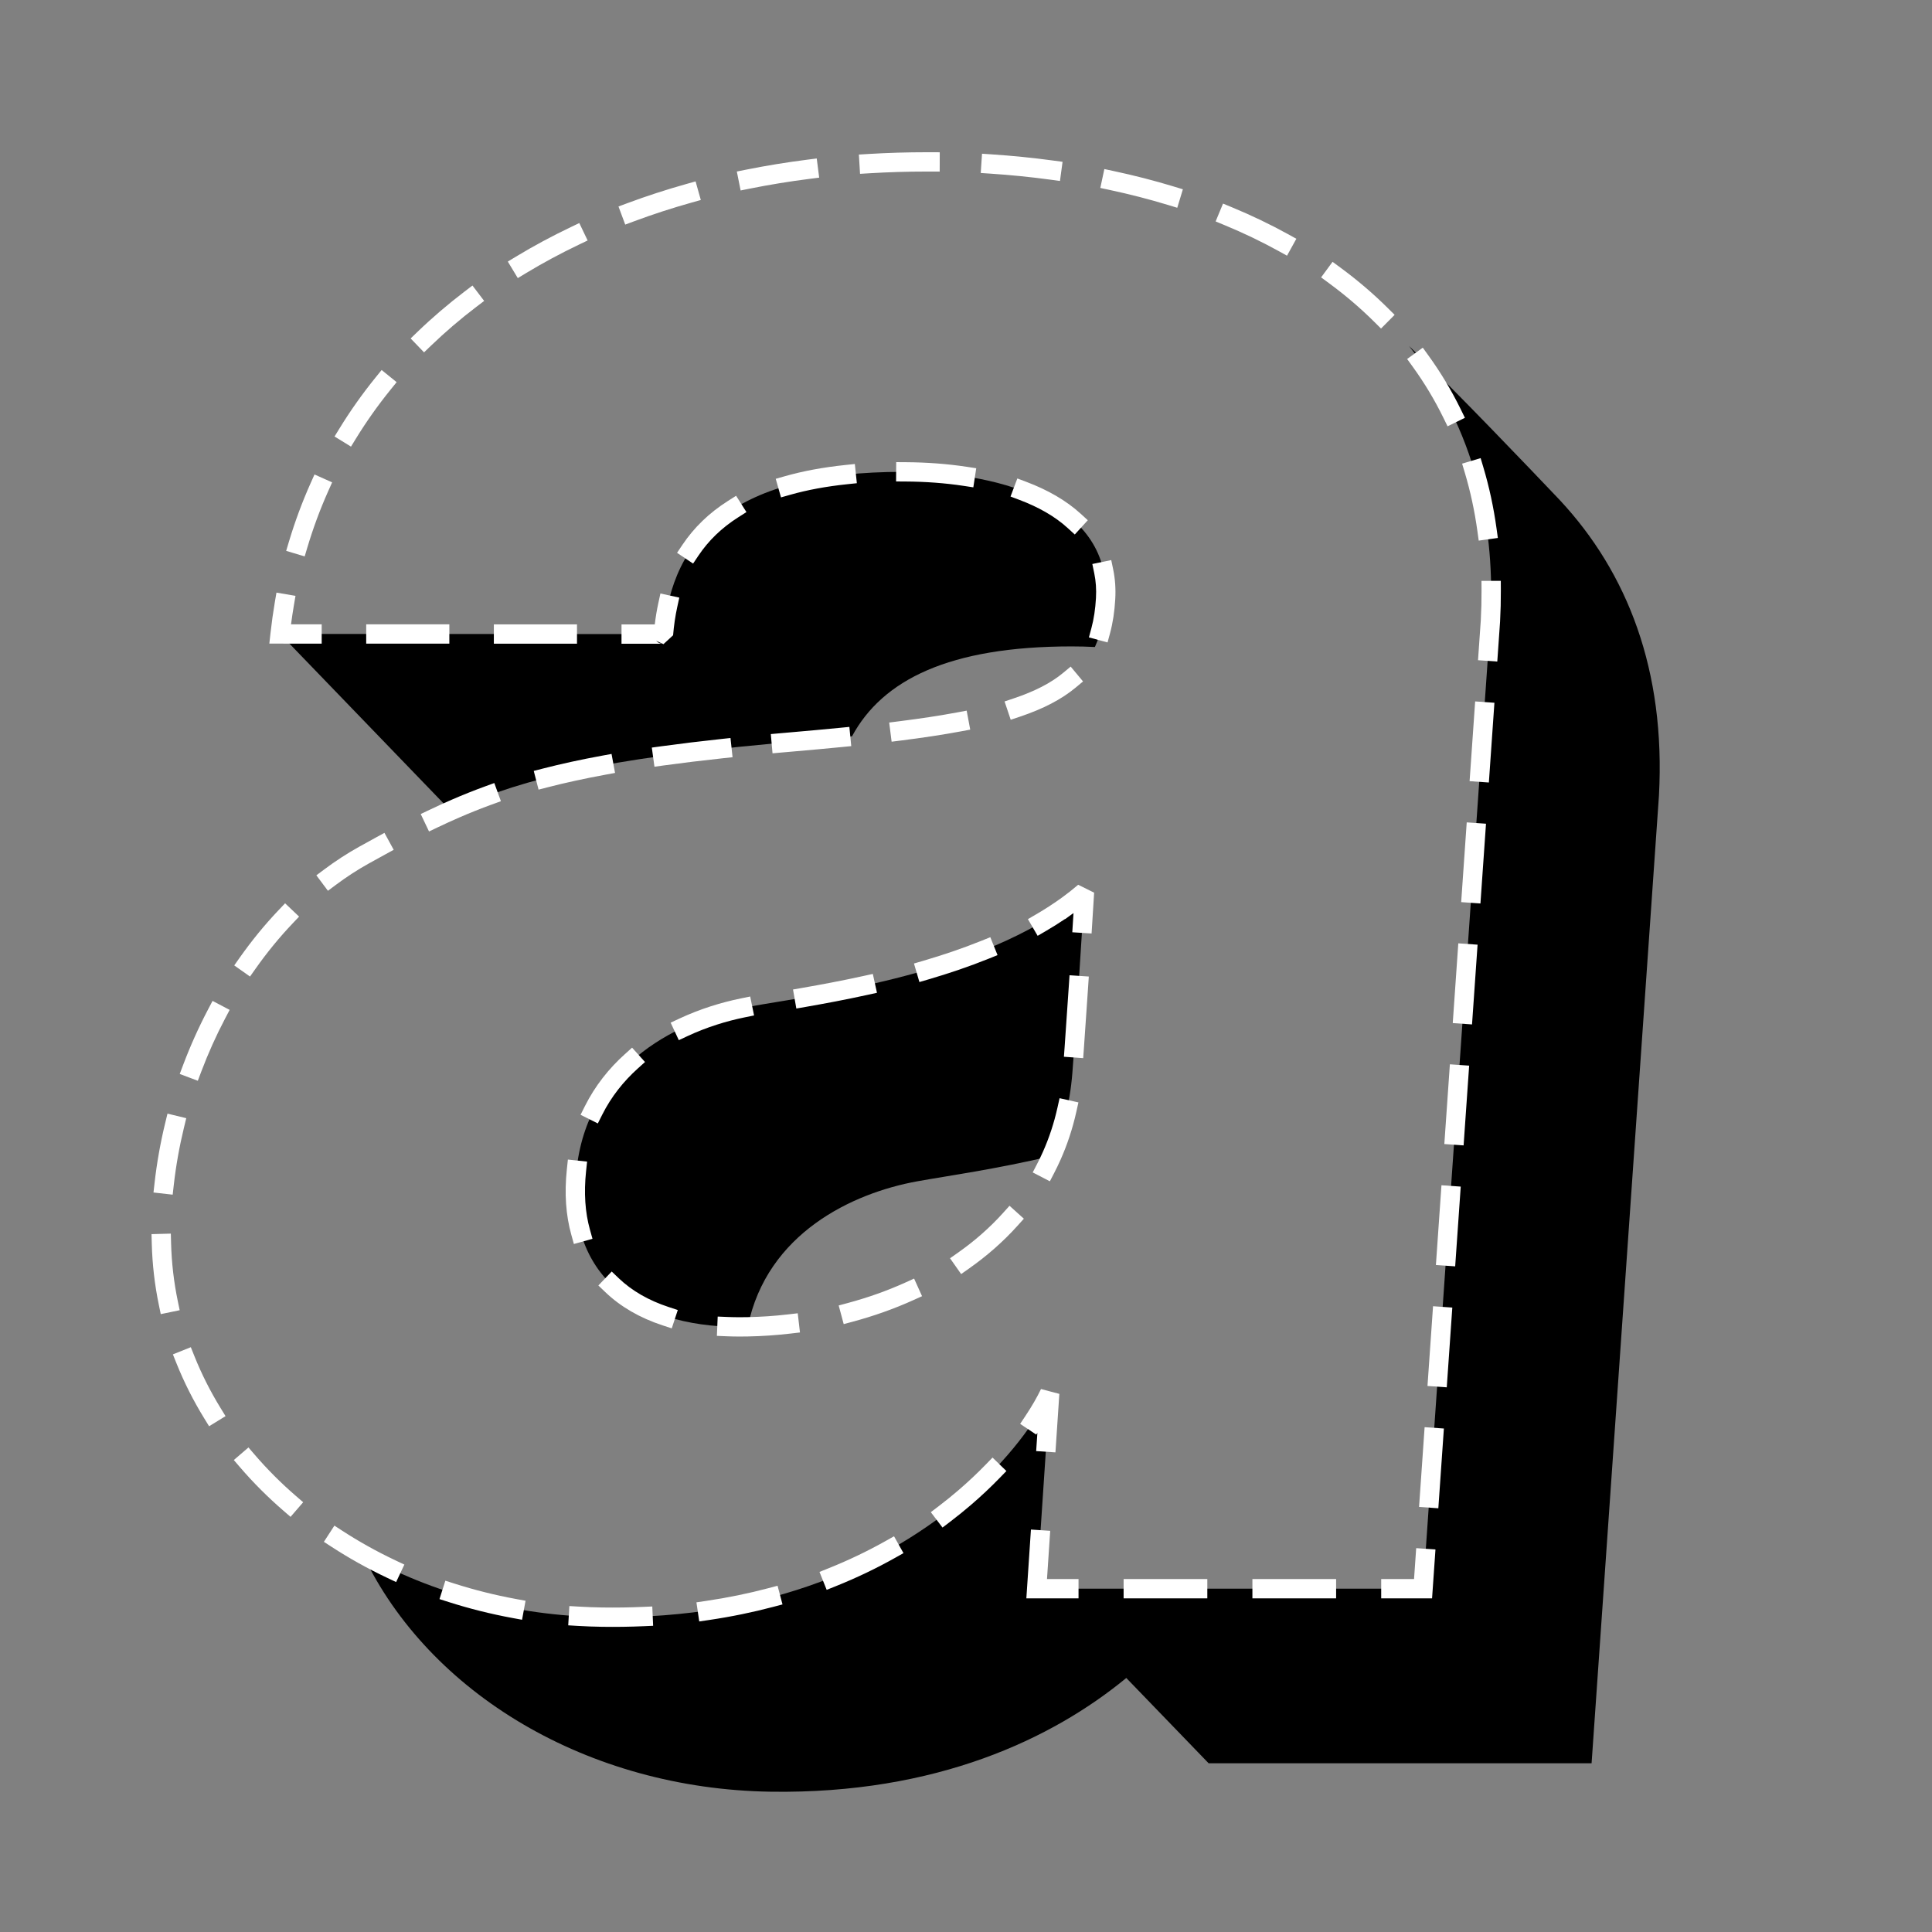 <?xml version="1.0" encoding="UTF-8" standalone="no"?>
<!DOCTYPE svg PUBLIC "-//W3C//DTD SVG 1.1//EN" "http://www.w3.org/Graphics/SVG/1.1/DTD/svg11.dtd">
<svg width="100%" height="100%" viewBox="0 0 4167 4167" version="1.1" xmlns="http://www.w3.org/2000/svg" xmlns:xlink="http://www.w3.org/1999/xlink" xml:space="preserve" xmlns:serif="http://www.serif.com/" style="fill-rule:evenodd;clip-rule:evenodd;stroke-linejoin:round;stroke-miterlimit:2;">
    <rect x="0" y="0" width="4167" height="4167" fill="#808080" stroke="none"/>
    <rect id="Trial-Card" serif:id="Trial Card" x="0" y="0" width="4166.67" height="4166.67" style="fill:none;"/>
    <g id="Ebene2">
        <path d="M982.104,1744.16l-14.463,0.001c0.001,-0.01 0.002,-0.02 0.003,-0.03l-363.468,-376.798l825.969,0.247l0.843,0.874c17.71,-214.054 153.508,-350.754 516.824,-350.754c225.655,0 448.07,76.68 436.788,273.469c-2.309,40.279 -9.654,74.701 -23.108,104.322c-16.646,-0.865 -33.404,-1.289 -50.18,-1.289c-264.11,0 -407.989,72.239 -473.675,193.918c-40.493,4.126 -83.684,8.103 -129.713,12.07c-16.774,1.445 -33.16,2.905 -49.173,4.381c-348.693,32.134 -520.806,71.886 -676.647,139.589Zm2371.64,-676.586c6.921,7.278 10.757,11.328 10.757,11.328c145.64,156.31 228.152,367.003 213.589,637.003l-145.307,2087.14l-825.976,-0l-177.584,-183.944c-158.868,130.759 -409.179,250.578 -766.754,245.306c-394.483,-5.817 -737.091,-211.719 -880.022,-511.843c149.24,83.511 326.887,132.544 516.521,135.341c368.755,5.437 623.433,-122.161 781.388,-257.599c94.845,-81.325 154.817,-165.476 183.672,-225.35l-28.088,421.587l833.343,-0l145.307,-2087.14c5.538,-102.691 -2.965,-196.803 -23.643,-282.606c-13.161,-54.611 -31.254,-105.856 -53.797,-153.806c-26.723,-56.84 -59.7,-109.049 -98.128,-156.744c99.906,96.015 270.443,274.758 314.722,321.326Zm-1051.77,885.702c12.858,-9.312 25.24,-19.04 37.072,-29.207c0,-0 -0.551,9.019 -1.514,24.538c-4.21,67.85 -16.294,259.949 -24.627,365.734c-5.178,65.722 -20.731,125.299 -44.629,178.854c-118.441,28.222 -226.384,43.203 -290.226,54.765c-138.214,25.03 -324.091,111.194 -365.261,313.737c-5.92,0.114 -11.831,0.172 -17.729,0.172c-233.128,-0 -378.297,-120.022 -350.863,-345.206c27.433,-225.184 225.183,-318.915 370.353,-345.205c136.836,-24.782 476.27,-65.268 687.424,-218.182Z"/>
        <path d="M782.448,3352.57c-260.561,-145.804 -434.531,-396.701 -434.531,-690.106c-0,-341.191 184.949,-678.057 437.417,-818.287c70.402,-39.103 132.189,-71.96 196.77,-100.016c155.841,-67.703 327.954,-107.455 676.647,-139.589c16.013,-1.476 32.399,-2.936 49.173,-4.381c46.029,-3.967 89.22,-7.944 129.713,-12.07c318.333,-32.434 470.014,-74.087 523.855,-192.629c13.454,-29.621 20.799,-64.043 23.108,-104.322c11.282,-196.789 -211.133,-273.469 -436.788,-273.469c-363.316,0 -499.114,136.7 -516.824,350.754l-0.843,-0.874l-825.969,-0.247c72.787,-655.739 678.272,-1018.13 1394.79,-1018.13c499.3,-0 959.124,172.934 1138.18,553.793c57.962,123.287 86.503,268.362 77.44,436.412l-145.307,2087.14l-833.343,-0l28.088,-421.587c-28.855,59.874 -88.827,144.025 -183.672,225.35c-157.955,135.438 -412.633,263.036 -781.388,257.599c-189.634,-2.797 -367.281,-51.83 -516.521,-135.341Zm1519.53,-1399.29c-211.154,152.914 -550.588,193.4 -687.424,218.182c-145.17,26.29 -342.92,120.021 -370.353,345.205c-27.434,225.184 117.735,345.206 350.863,345.206c5.898,-0 11.809,-0.058 17.729,-0.172c263.538,-5.11 546.418,-124.082 655.487,-368.502c23.898,-53.555 39.451,-113.132 44.629,-178.854c8.333,-105.785 20.417,-297.884 24.627,-365.734c0.963,-15.519 1.514,-24.538 1.514,-24.538c-11.832,10.167 -24.214,19.895 -37.072,29.207Z" style="fill:#fff;fill-opacity:0;"/>
        <path d="M1412.24,1346.75c1.896,-15.892 4.464,-31.346 7.743,-46.34l4.451,-20.352l40.704,8.902l-4.451,20.352c-4.256,19.463 -7.191,39.774 -8.937,60.868l-20.762,19.116l-1.774,-0.81c0.596,-0.013 0.931,-0.064 0.931,-0.064l-1.073,-0.001l-13.898,-6.344c4.657,4.827 9.501,6.072 12.375,6.344l-87.074,-0.026l0.012,-41.667l71.753,0.022Zm16.974,41.736c-0.429,0.009 -0.993,-0.001 -1.665,-0.065l1.523,0l0.142,0.065Zm860.541,547.924c12.387,-8.97 24.316,-18.34 35.714,-28.134l34.373,17.071c-0,0 -0.552,9.026 -1.515,24.558c-0.694,11.171 -1.6,25.709 -2.668,42.675l-1.309,20.792l-41.584,-2.618l1.309,-20.792c0.463,-7.37 0.897,-14.281 1.296,-20.658c-0.392,0.285 -0.784,0.569 -1.177,0.853l-16.873,12.22l-0.197,-0.272c-13.291,8.994 -27.016,17.591 -41.105,25.808l-17.995,10.497l-20.993,-35.992l17.995,-10.497c19.011,-11.088 37.321,-22.904 54.729,-35.511Zm-52.297,1153.98l-2.516,3.776l-34.673,-23.106l11.553,-17.336c13.942,-20.922 25.065,-40.423 33.439,-57.799l39.555,10.429l-8.407,126.184l-41.574,-2.769l2.623,-39.379Zm-1384.14,275.264l18.837,8.899l-17.798,37.674l-18.837,-8.899c-21.582,-10.196 -42.677,-21.063 -63.243,-32.571c-19.22,-10.755 -37.979,-22.071 -56.244,-33.922l-17.476,-11.34l22.68,-34.953l17.477,11.34c17.506,11.359 35.487,22.205 53.91,32.514c19.737,11.044 39.982,21.473 60.694,31.258Zm-215.166,-139.191l15.758,13.627l-27.254,31.517l-15.758,-13.627c-33.544,-29.007 -64.649,-60.12 -93.019,-93.12l-13.581,-15.798l31.596,-27.163l13.581,15.798c27.045,31.459 56.701,61.114 88.677,88.766Zm-162.596,-189.834l10.905,17.752l-35.502,21.81l-10.905,-17.752c-23.117,-37.629 -43.026,-77.016 -59.409,-117.925l-7.745,-19.34l38.681,-15.49l7.745,19.34c15.504,38.718 34.352,75.992 56.23,111.605Zm-92.246,-231.106l4.217,20.402l-40.804,8.435l-4.217,-20.402c-8.81,-42.616 -13.961,-86.459 -15.152,-131.312l-0.553,-20.826l41.652,-1.106l0.553,20.826c1.124,42.35 5.986,83.745 14.304,123.983Zm-8.517,-249.523l-2.335,20.702l-41.404,-4.668l2.334,-20.702c4.916,-43.597 12.641,-86.789 22.935,-129.18l4.916,-20.245l40.49,9.832l-4.916,20.245c-9.883,40.697 -17.301,82.162 -22.02,124.016Zm59.211,-244.438l-7.352,19.493l-38.986,-14.703l7.351,-19.493c15.567,-41.277 33.565,-81.298 53.734,-119.642l9.698,-18.438l36.877,19.397l-9.699,18.438c-19.377,36.839 -36.667,75.291 -51.623,114.948Zm117.259,-222.328l-12.017,17.018l-34.036,-24.034l12.017,-17.019c25.747,-36.462 53.625,-70.566 83.323,-101.821l14.35,-15.103l30.206,28.701l-14.351,15.103c-28.334,29.82 -54.926,62.365 -79.492,97.155Zm172.72,-180.415l-16.686,12.475l-24.95,-33.371l16.685,-12.475c24.613,-18.402 50.052,-34.958 76.189,-49.476c12.121,-6.733 23.988,-13.28 35.658,-19.651l18.286,-9.983l19.965,36.572l-18.286,9.983c-11.583,6.323 -23.361,12.822 -35.391,19.504c-24.52,13.619 -48.381,29.158 -71.47,46.422Zm220.156,-124.433l-18.803,8.971l-17.942,-37.606l18.803,-8.971c15.813,-7.544 31.627,-14.777 47.609,-21.72c23.694,-10.294 47.758,-19.951 72.738,-29.042l19.577,-7.125l14.25,39.154l-19.577,7.125c-24.172,8.797 -47.458,18.143 -70.385,28.104c-15.533,6.748 -30.902,13.778 -46.27,21.11Zm237.634,-86.481l-20.176,5.194l-10.387,-40.351l20.175,-5.194c38.801,-9.988 80.741,-19.162 127.124,-27.678l20.49,-3.763l7.525,40.982l-20.49,3.762c-45.338,8.325 -86.335,17.285 -124.261,27.048Zm250.394,-47.045l-20.64,2.831l-5.663,-41.28l20.64,-2.831c39.684,-5.444 82.289,-10.619 128.316,-15.585l20.713,-2.235l4.47,41.426l-20.713,2.235c-45.598,4.92 -87.808,10.045 -127.123,15.439Zm254.782,-27.914l-20.751,1.844l-3.687,-41.503l20.751,-1.844c7.545,-0.67 15.17,-1.337 22.876,-2.002c36.82,-3.173 71.82,-6.352 105.072,-9.61l20.734,-2.031l4.062,41.468l-20.734,2.032c-33.405,3.272 -68.566,6.466 -105.556,9.654c-7.67,0.661 -15.258,1.325 -22.767,1.992Zm256.783,-25.828l-20.669,2.61l-5.219,-41.339l20.669,-2.609c46.222,-5.835 88.103,-12.131 125.956,-19.205l20.479,-3.827l7.653,40.958l-20.478,3.827c-38.585,7.21 -81.276,13.637 -128.391,19.585Zm255.953,-51.321l-19.752,6.623l-13.247,-39.505l19.752,-6.623c44.685,-14.984 79.907,-32.806 106.823,-55.223l16.009,-13.332l26.665,32.018l-16.009,13.332c-30.354,25.279 -69.849,45.812 -120.241,62.71Zm194.546,-180.303l-5.435,20.112l-40.224,-10.87l5.436,-20.112c5.286,-19.561 8.442,-41.031 9.796,-64.64c1.084,-18.917 -0.183,-36.614 -3.61,-53.132l-4.233,-20.399l40.798,-8.465l4.233,20.399c4.127,19.892 5.716,41.2 4.41,63.982c-1.531,26.712 -5.19,50.992 -11.171,73.125Zm-63.415,-257.479l15.386,14.047l-28.094,30.771l-15.386,-14.047c-27.771,-25.356 -63.303,-45.25 -103.696,-60.481l-19.493,-7.35l14.701,-38.987l19.493,7.35c45.679,17.224 85.684,40.023 117.089,68.697Zm-245.837,-101.223l20.597,3.127l-6.254,41.195l-20.597,-3.127c-40.464,-6.143 -82.729,-9.179 -125.183,-9.429l-20.833,-0.122l0.245,-41.666l20.833,0.123c44.492,0.262 88.785,3.462 131.192,9.899Zm-261.943,-3.85l20.72,-2.166l4.332,41.441l-20.721,2.166c-45.596,4.766 -86.417,12.395 -122.824,22.737l-20.041,5.694l-11.386,-40.081l20.04,-5.693c38.502,-10.938 81.661,-19.058 129.88,-24.098Zm-252.986,77.541l17.593,-11.159l22.319,35.184l-17.592,11.16c-36.099,22.899 -64.397,50.599 -85.875,82.603l-11.609,17.299l-34.598,-23.218l11.609,-17.299c24.568,-36.61 56.86,-68.376 98.153,-94.57Zm-325.555,266.216l-0.013,41.667l-179.328,-0.054l0.012,-41.666l179.329,0.053Zm-275.323,-0.082l-0.012,41.667l-179.329,-0.054l0.013,-41.667l179.328,0.054Zm-275.323,-0.083l-0.012,41.667l-112.931,-0.034l2.567,-23.124c2.492,-22.448 5.597,-44.558 9.298,-66.327l3.492,-20.539l41.077,6.984l-3.492,20.539c-2.29,13.47 -4.343,27.075 -6.155,40.815l66.156,0.019Zm-30.739,-166.391l-5.975,19.958l-39.916,-11.951l5.975,-19.958c13.029,-43.514 28.627,-85.45 46.632,-125.784l8.493,-19.024l38.047,16.985l-8.492,19.024c-17.285,38.719 -32.257,78.978 -44.764,120.75Zm104.838,-234.6l-10.911,17.748l-35.495,-21.822l10.911,-17.748c23.51,-38.24 49.416,-74.742 77.543,-109.478l13.11,-16.191l32.382,26.221l-13.111,16.191c-26.997,33.341 -51.863,68.376 -74.429,105.079Zm161.644,-199.989l-15.01,14.448l-28.895,-30.02l15.01,-14.447c31.972,-30.775 65.941,-59.798 101.742,-87.041l16.579,-12.616l25.232,33.159l-16.58,12.616c-34.51,26.26 -67.258,54.236 -98.078,83.901Zm205.039,-156.494l-17.83,10.776l-21.552,-35.66l17.83,-10.776c37.703,-22.787 76.945,-43.901 117.577,-63.316l18.798,-8.982l17.964,37.595l-18.798,8.982c-39.392,18.822 -77.437,39.29 -113.989,61.381Zm233.388,-111.901l-19.526,7.263l-14.527,-39.052l19.526,-7.264c41.148,-15.306 83.425,-29.048 126.702,-41.202l20.058,-5.633l11.265,40.115l-20.057,5.633c-42.163,11.841 -83.352,25.227 -123.441,40.14Zm249.8,-70.424l-20.428,4.091l-8.181,-40.856l20.427,-4.091c43.002,-8.611 86.797,-15.758 131.271,-21.422l20.667,-2.631l5.263,41.332l-20.666,2.632c-43.486,5.538 -86.308,12.525 -128.353,20.945Zm257.935,-33.029l-20.796,1.248l-2.497,-41.592l20.796,-1.248c41.465,-2.489 83.399,-3.741 125.716,-3.741l7.083,0.012l20.833,0.068l-0.135,41.666l-20.833,-0.068l-6.948,-0.011c-41.477,0 -82.578,1.226 -123.219,3.666Zm260.307,0.829l-20.788,-1.382l2.764,-41.575l20.787,1.382c44.666,2.969 88.822,7.388 132.29,13.282l20.644,2.799l-5.598,41.289l-20.645,-2.799c-42.535,-5.768 -85.745,-10.091 -129.454,-12.996Zm257.492,35.217l-20.374,-4.349l8.698,-40.748l20.374,4.349c44.059,9.405 87.155,20.47 129.081,33.222l19.931,6.062l-12.125,39.864l-19.931,-6.063c-40.813,-12.413 -82.765,-23.181 -125.654,-32.337Zm247.609,75.843l-19.25,-7.966l15.931,-38.5l19.251,7.965c41.871,17.327 82.177,36.601 120.67,57.852l18.239,10.069l-20.138,36.477l-18.239,-10.069c-37.15,-20.51 -76.053,-39.106 -116.464,-55.828Zm225.034,125.062l-16.784,-12.342l24.683,-33.569l16.784,12.342c36.509,26.846 70.71,55.942 102.315,87.324l14.784,14.679l-29.358,29.567l-14.784,-14.679c-30.16,-29.947 -62.801,-57.705 -97.64,-83.322Zm180.939,180.533l-12.206,-16.883l33.767,-24.411l12.206,16.883c26.168,36.198 49.43,74.74 69.493,115.667l9.17,18.707l-37.413,18.34l-9.17,-18.706c-19.01,-38.78 -41.052,-75.299 -65.847,-109.597Zm112.339,228.798l-5.95,-19.966l39.931,-11.901l5.95,19.966c12.458,41.802 21.984,85.65 28.341,131.577l2.856,20.637l-41.273,5.712l-2.857,-20.636c-6.057,-43.767 -15.126,-85.554 -26.998,-125.389Zm35.927,253.776l-0.1,-20.834l41.666,-0.201l0.1,20.834c0.106,21.912 -0.444,44.235 -1.679,67.133l-5.999,86.169l-41.566,-2.894l1.447,-20.783l4.531,-65.102c1.174,-21.835 1.702,-43.275 1.6,-64.322Zm-13.766,239.087l41.566,2.894l-11.975,172.013l-41.567,-2.894l11.976,-172.013Zm-18.163,260.894l41.566,2.894l-11.976,172.013l-41.566,-2.894l11.976,-172.013Zm-18.164,260.895l41.566,2.893l-11.975,172.011l-41.566,-2.894l11.975,-172.01Zm-18.163,260.893l41.566,2.894l-11.976,172.013l-41.566,-2.894l11.976,-172.013Zm-18.163,260.891l41.566,2.894l-11.976,172.014l-41.566,-2.894l11.976,-172.014Zm-18.164,260.894l41.566,2.894l-11.975,172.012l-41.566,-2.894l11.975,-172.012Zm-18.163,260.892l41.566,2.893l-11.975,172.013l-41.567,-2.893l11.976,-172.013Zm-18.163,260.893l41.566,2.893l-7.338,105.393l-109.711,0l-0,-41.666l20.833,-0l50.012,-0.001l4.638,-66.619Zm-172.708,66.62l0,41.666l-180.557,0l-0,-41.666l180.557,-0Zm-277.78,-0l-0,41.666l-180.558,0l0,-41.666l180.558,-0Zm-277.781,-0l-0,41.666l-112.546,0l9.887,-148.402l41.574,2.77l-1.385,20.787l-5.541,83.179l68.011,-0Zm-200,-247.03l14.508,-14.952l29.903,29.016l-14.507,14.951c-18.821,19.398 -39.54,38.991 -62.206,58.426c-14.072,12.067 -28.896,24.072 -44.482,35.932l-16.58,12.615l-25.23,-33.16l16.58,-12.615c14.923,-11.355 29.117,-22.85 42.59,-34.403c21.652,-18.565 41.445,-37.281 59.424,-55.81Zm-216.11,165.028l18.164,-10.203l20.405,36.328l-18.164,10.203c-39.346,22.1 -82.037,42.763 -128.177,61.246l-19.339,7.747l-15.494,-38.679l19.339,-7.747c44.372,-17.774 85.428,-37.642 123.266,-58.895Zm-253.163,101.806l20.14,-5.329l10.657,40.281l-20.14,5.329c-43.79,11.586 -90.05,21.185 -138.839,28.361l-20.612,3.032l-6.063,-41.224l20.611,-3.031c47.175,-6.939 91.904,-16.216 134.246,-27.419Zm-270.888,40.319l20.813,-0.918l1.835,41.627l-20.813,0.917c-28.98,1.278 -58.721,1.727 -89.232,1.277c-17.535,-0.259 -34.97,-0.906 -52.292,-1.932l-20.797,-1.232l2.465,-41.594l20.796,1.232c16.709,0.99 33.527,1.614 50.442,1.864c29.674,0.437 58.598,0.002 86.783,-1.241Zm-273.025,-17.041l20.489,3.772l-7.544,40.978l-20.489,-3.772c-47.203,-8.69 -93.212,-20.246 -137.739,-34.459l-19.847,-6.335l12.671,-39.694l19.847,6.336c42.869,13.684 87.166,24.807 132.612,33.174Zm1003.6,-1419.61l19.322,-7.791l15.581,38.644l-19.322,7.79c-42.327,17.067 -85.888,31.738 -129.213,44.434l-19.992,5.859l-11.718,-39.985l19.993,-5.859c42.028,-12.316 84.289,-26.537 125.349,-43.092Zm-254.443,75.878l20.347,-4.476l8.951,40.694l-20.347,4.476c-47.477,10.444 -92.592,18.856 -133.059,25.9l-20.525,3.573l-7.146,-41.05l20.525,-3.572c39.918,-6.949 84.421,-15.243 131.254,-25.545Zm-264.557,48.432l20.412,-4.171l8.342,40.823l-20.411,4.171c-39.135,7.998 -81.619,21.011 -123.009,40.335l-18.877,8.813l-17.627,-37.755l18.878,-8.813c44.516,-20.783 90.202,-34.801 132.292,-43.403Zm-249.809,120.042l15.487,-13.935l27.87,30.974l-15.487,13.935c-30.493,27.437 -57.123,60.463 -76.925,99.953l-9.338,18.624l-37.246,-18.676l9.338,-18.624c22.229,-44.332 52.069,-81.449 86.301,-112.251Zm-125.173,248.148l2.206,-20.716l41.432,4.41l-2.205,20.716c-4.995,46.923 -2.038,88.899 8.236,125.753l5.595,20.068l-40.136,11.189l-5.595,-20.068c-11.55,-41.431 -15.148,-88.601 -9.533,-141.352Zm82.953,265.262l-15.047,-14.409l28.817,-30.094l15.047,14.409c28.629,27.414 64.978,48.118 107.66,62.149l19.791,6.506l-13.011,39.582l-19.792,-6.506c-49.011,-16.111 -90.592,-40.158 -123.465,-71.637Zm261.424,95.171l-20.815,-0.869l1.739,-41.631l20.815,0.87c8.628,0.36 17.393,0.54 26.29,0.54c5.764,0 11.54,-0.056 17.325,-0.168c29.018,-0.562 58.276,-2.538 87.504,-5.941l20.694,-2.409l4.818,41.387l-20.693,2.41c-30.568,3.559 -61.167,5.624 -91.516,6.212c-6.054,0.117 -12.099,0.176 -18.132,0.176c-9.486,-0 -18.83,-0.193 -28.029,-0.577Zm272.82,-31.629l-20.117,5.415l-10.829,-40.235l20.117,-5.415c42.435,-11.421 83.916,-26.055 123.55,-43.966l18.985,-8.58l17.159,37.97l-18.985,8.579c-41.666,18.83 -85.27,34.225 -129.88,46.232Zm250.229,-114.522l-17.038,11.989l-23.977,-34.077l17.038,-11.988c35.638,-25.076 68.4,-53.63 97.306,-85.742l13.938,-15.484l30.968,27.876l-13.938,15.484c-30.988,34.426 -66.091,65.06 -104.297,91.942Zm183.898,-206.608l-9.573,18.504l-37.007,-19.146l9.572,-18.504c4.316,-8.341 8.412,-16.846 12.281,-25.515c13.358,-29.936 23.998,-61.833 31.541,-95.712l4.527,-20.335l40.671,9.055l-4.528,20.335c-8.167,36.685 -19.696,71.221 -34.161,103.636c-4.197,9.406 -8.642,18.633 -13.323,27.682Zm63.79,-267.9l-1.503,20.779l-41.558,-3.005l1.503,-20.779c2.998,-41.454 6.203,-88.61 9.214,-134.202l1.373,-20.788l41.576,2.746l-1.373,20.788c-3.017,45.68 -6.228,92.927 -9.232,134.461Z" style="fill:#fff;"/>
    </g>
</svg>
